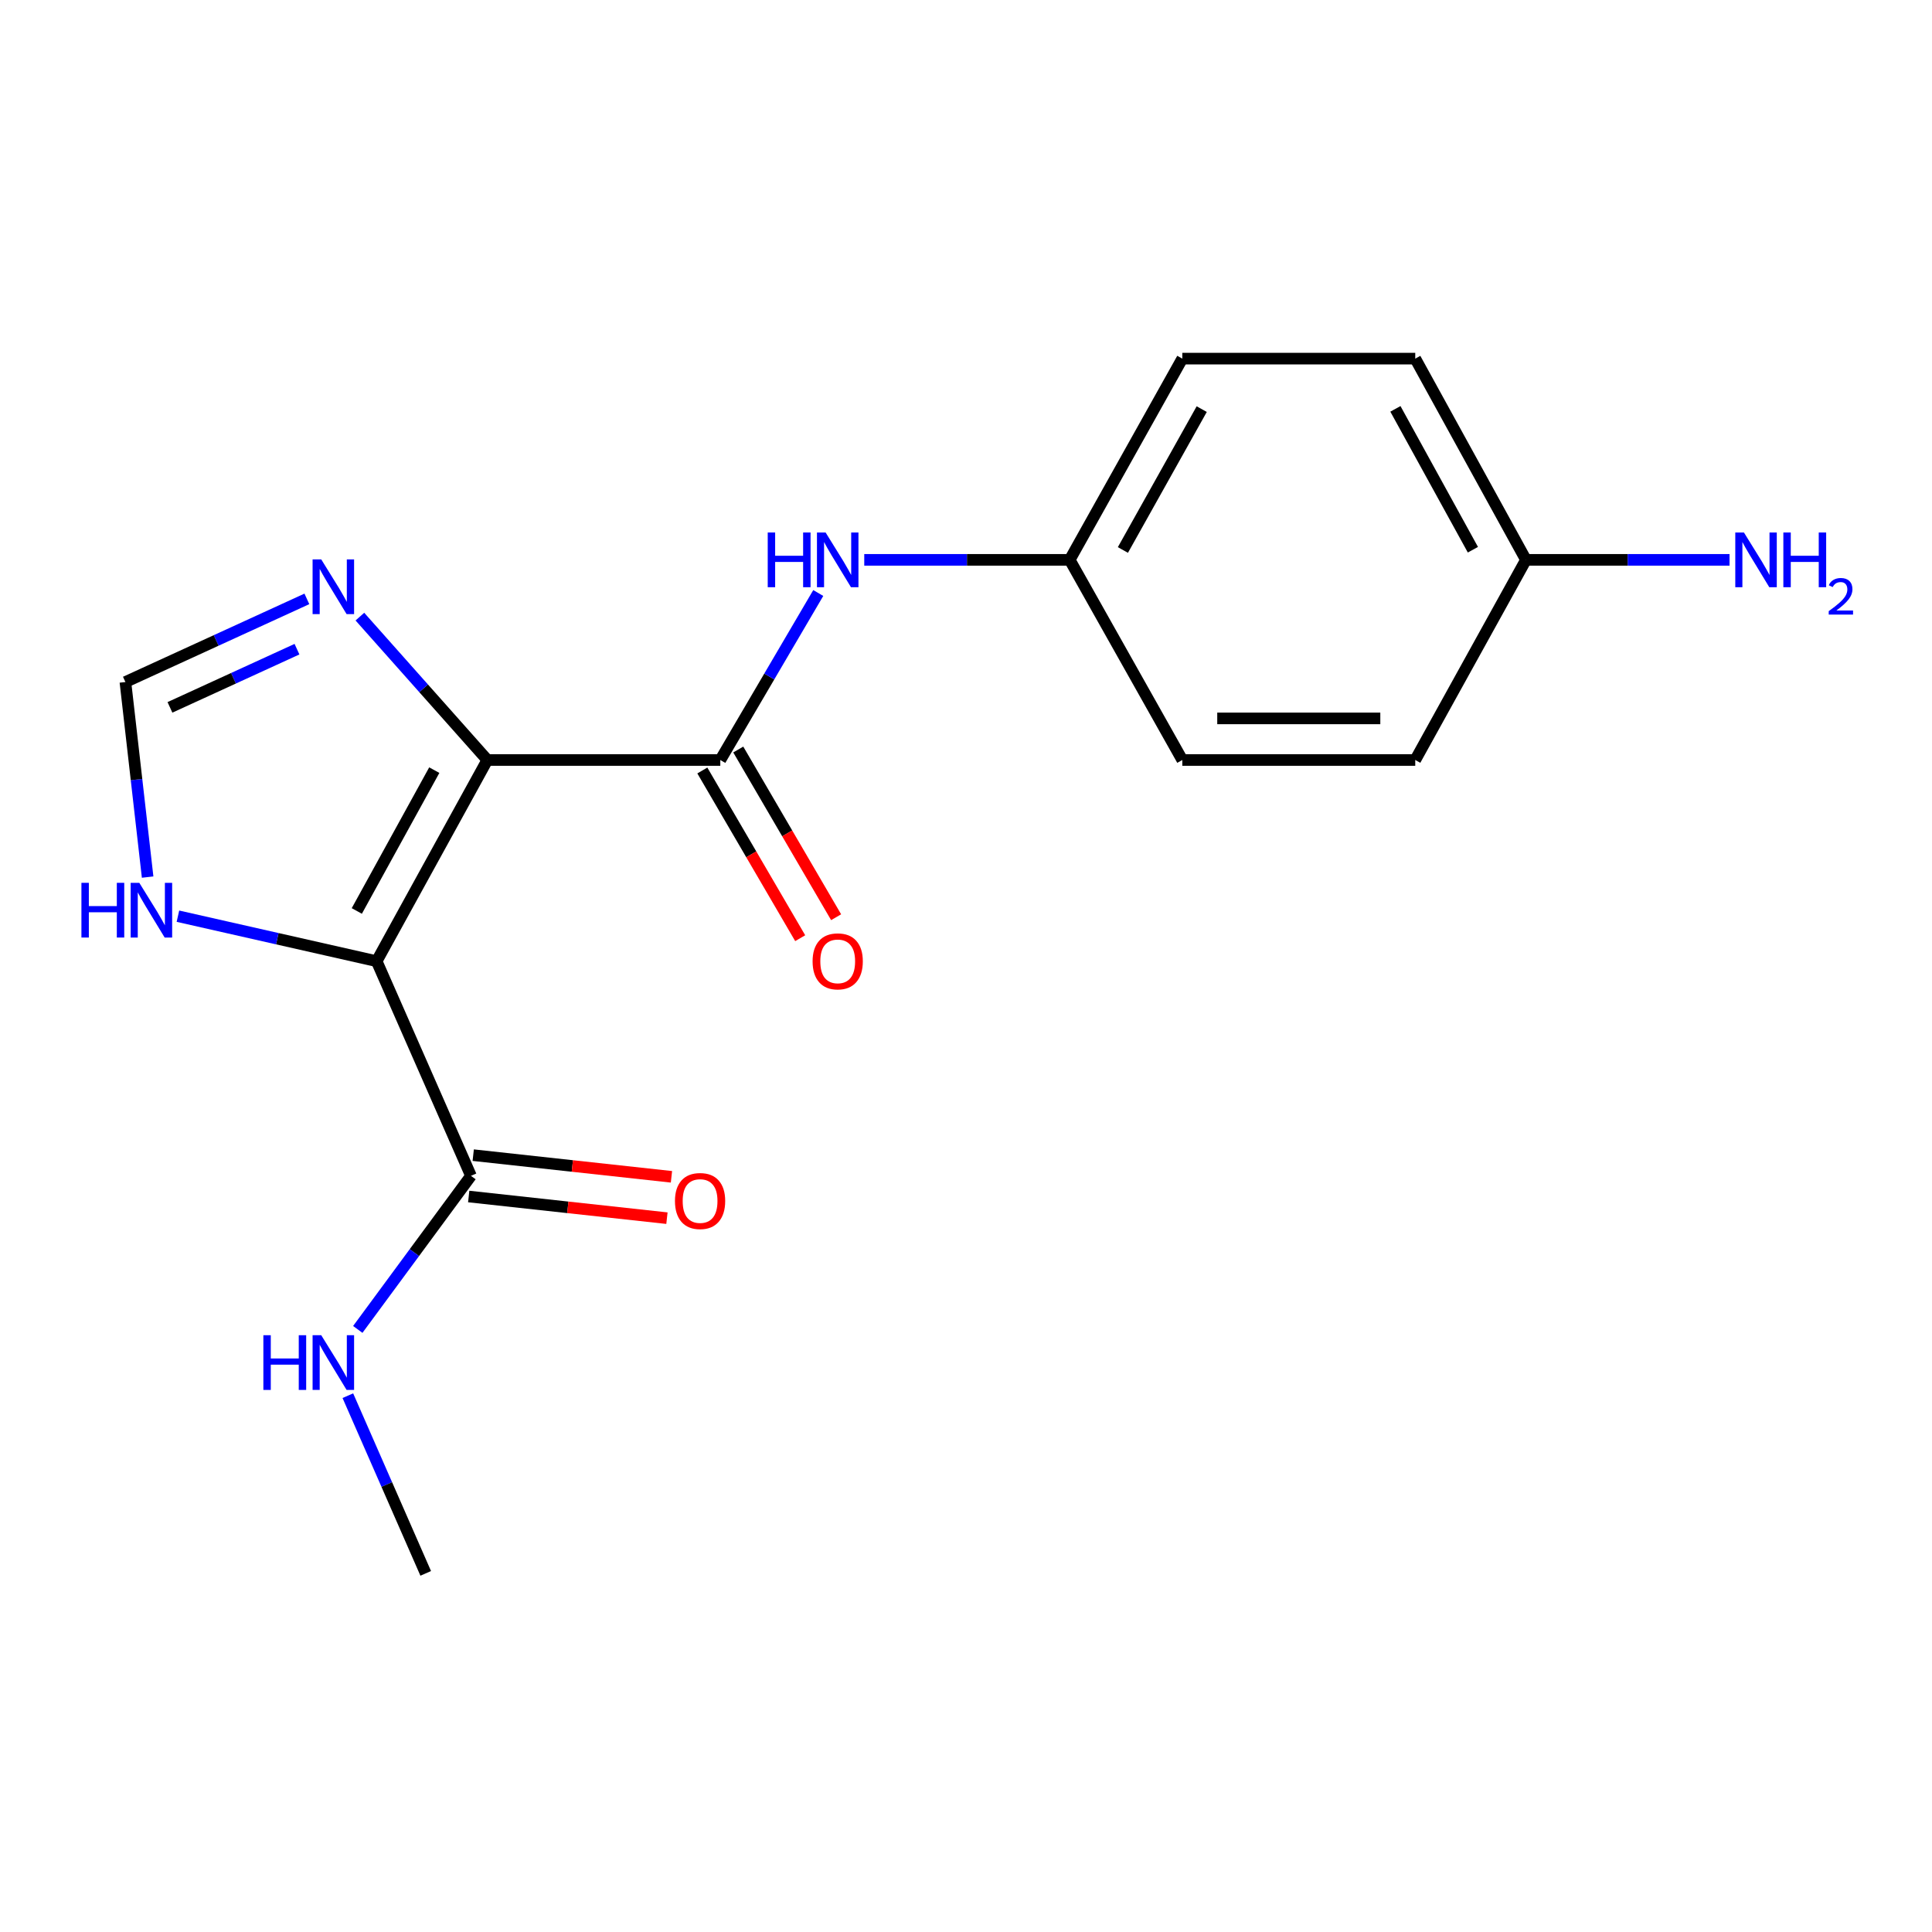 <?xml version='1.0' encoding='iso-8859-1'?>
<svg version='1.1' baseProfile='full'
              xmlns='http://www.w3.org/2000/svg'
                      xmlns:rdkit='http://www.rdkit.org/xml'
                      xmlns:xlink='http://www.w3.org/1999/xlink'
                  xml:space='preserve'
width='1000px' height='1000px' viewBox='0 0 1000 1000'>
<!-- END OF HEADER -->
<rect style='opacity:1.0;fill:#FFFFFF;stroke:none' width='1000' height='1000' x='0' y='0'> </rect>
<path class='bond-0' d='M 252.243,393.377 L 194.954,497.512' style='fill:none;fill-rule:evenodd;stroke:#000000;stroke-width:6px;stroke-linecap:butt;stroke-linejoin:miter;stroke-opacity:1' />
<path class='bond-0' d='M 224.783,398.618 L 184.681,471.512' style='fill:none;fill-rule:evenodd;stroke:#000000;stroke-width:6px;stroke-linecap:butt;stroke-linejoin:miter;stroke-opacity:1' />
<path class='bond-1' d='M 252.243,393.377 L 372.826,393.377' style='fill:none;fill-rule:evenodd;stroke:#000000;stroke-width:6px;stroke-linecap:butt;stroke-linejoin:miter;stroke-opacity:1' />
<path class='bond-2' d='M 252.243,393.377 L 219.259,356.27' style='fill:none;fill-rule:evenodd;stroke:#000000;stroke-width:6px;stroke-linecap:butt;stroke-linejoin:miter;stroke-opacity:1' />
<path class='bond-2' d='M 219.259,356.27 L 186.275,319.162' style='fill:none;fill-rule:evenodd;stroke:#0000FF;stroke-width:6px;stroke-linecap:butt;stroke-linejoin:miter;stroke-opacity:1' />
<path class='bond-3' d='M 194.954,497.512 L 243.773,608.609' style='fill:none;fill-rule:evenodd;stroke:#000000;stroke-width:6px;stroke-linecap:butt;stroke-linejoin:miter;stroke-opacity:1' />
<path class='bond-4' d='M 194.954,497.512 L 143.524,485.865' style='fill:none;fill-rule:evenodd;stroke:#000000;stroke-width:6px;stroke-linecap:butt;stroke-linejoin:miter;stroke-opacity:1' />
<path class='bond-4' d='M 143.524,485.865 L 92.094,474.219' style='fill:none;fill-rule:evenodd;stroke:#0000FF;stroke-width:6px;stroke-linecap:butt;stroke-linejoin:miter;stroke-opacity:1' />
<path class='bond-6' d='M 372.826,393.377 L 398.177,350.16' style='fill:none;fill-rule:evenodd;stroke:#000000;stroke-width:6px;stroke-linecap:butt;stroke-linejoin:miter;stroke-opacity:1' />
<path class='bond-6' d='M 398.177,350.16 L 423.529,306.943' style='fill:none;fill-rule:evenodd;stroke:#0000FF;stroke-width:6px;stroke-linecap:butt;stroke-linejoin:miter;stroke-opacity:1' />
<path class='bond-7' d='M 363.527,398.804 L 388.854,442.204' style='fill:none;fill-rule:evenodd;stroke:#000000;stroke-width:6px;stroke-linecap:butt;stroke-linejoin:miter;stroke-opacity:1' />
<path class='bond-7' d='M 388.854,442.204 L 414.182,485.604' style='fill:none;fill-rule:evenodd;stroke:#FF0000;stroke-width:6px;stroke-linecap:butt;stroke-linejoin:miter;stroke-opacity:1' />
<path class='bond-7' d='M 382.125,387.95 L 407.452,431.351' style='fill:none;fill-rule:evenodd;stroke:#000000;stroke-width:6px;stroke-linecap:butt;stroke-linejoin:miter;stroke-opacity:1' />
<path class='bond-7' d='M 407.452,431.351 L 432.779,474.751' style='fill:none;fill-rule:evenodd;stroke:#FF0000;stroke-width:6px;stroke-linecap:butt;stroke-linejoin:miter;stroke-opacity:1' />
<path class='bond-5' d='M 158.836,309.982 L 111.872,331.498' style='fill:none;fill-rule:evenodd;stroke:#0000FF;stroke-width:6px;stroke-linecap:butt;stroke-linejoin:miter;stroke-opacity:1' />
<path class='bond-5' d='M 111.872,331.498 L 64.908,353.015' style='fill:none;fill-rule:evenodd;stroke:#000000;stroke-width:6px;stroke-linecap:butt;stroke-linejoin:miter;stroke-opacity:1' />
<path class='bond-5' d='M 153.716,336.013 L 120.841,351.074' style='fill:none;fill-rule:evenodd;stroke:#0000FF;stroke-width:6px;stroke-linecap:butt;stroke-linejoin:miter;stroke-opacity:1' />
<path class='bond-5' d='M 120.841,351.074 L 87.966,366.136' style='fill:none;fill-rule:evenodd;stroke:#000000;stroke-width:6px;stroke-linecap:butt;stroke-linejoin:miter;stroke-opacity:1' />
<path class='bond-8' d='M 242.604,619.311 L 293.906,624.916' style='fill:none;fill-rule:evenodd;stroke:#000000;stroke-width:6px;stroke-linecap:butt;stroke-linejoin:miter;stroke-opacity:1' />
<path class='bond-8' d='M 293.906,624.916 L 345.207,630.521' style='fill:none;fill-rule:evenodd;stroke:#FF0000;stroke-width:6px;stroke-linecap:butt;stroke-linejoin:miter;stroke-opacity:1' />
<path class='bond-8' d='M 244.942,597.906 L 296.244,603.511' style='fill:none;fill-rule:evenodd;stroke:#000000;stroke-width:6px;stroke-linecap:butt;stroke-linejoin:miter;stroke-opacity:1' />
<path class='bond-8' d='M 296.244,603.511 L 347.546,609.116' style='fill:none;fill-rule:evenodd;stroke:#FF0000;stroke-width:6px;stroke-linecap:butt;stroke-linejoin:miter;stroke-opacity:1' />
<path class='bond-9' d='M 243.773,608.609 L 214.479,648.357' style='fill:none;fill-rule:evenodd;stroke:#000000;stroke-width:6px;stroke-linecap:butt;stroke-linejoin:miter;stroke-opacity:1' />
<path class='bond-9' d='M 214.479,648.357 L 185.184,688.105' style='fill:none;fill-rule:evenodd;stroke:#0000FF;stroke-width:6px;stroke-linecap:butt;stroke-linejoin:miter;stroke-opacity:1' />
<path class='bond-18' d='M 76.413,453.979 L 70.661,403.497' style='fill:none;fill-rule:evenodd;stroke:#0000FF;stroke-width:6px;stroke-linecap:butt;stroke-linejoin:miter;stroke-opacity:1' />
<path class='bond-18' d='M 70.661,403.497 L 64.908,353.015' style='fill:none;fill-rule:evenodd;stroke:#000000;stroke-width:6px;stroke-linecap:butt;stroke-linejoin:miter;stroke-opacity:1' />
<path class='bond-10' d='M 447.338,289.781 L 500.508,289.781' style='fill:none;fill-rule:evenodd;stroke:#0000FF;stroke-width:6px;stroke-linecap:butt;stroke-linejoin:miter;stroke-opacity:1' />
<path class='bond-10' d='M 500.508,289.781 L 553.677,289.781' style='fill:none;fill-rule:evenodd;stroke:#000000;stroke-width:6px;stroke-linecap:butt;stroke-linejoin:miter;stroke-opacity:1' />
<path class='bond-17' d='M 180.046,722.405 L 200.198,768.392' style='fill:none;fill-rule:evenodd;stroke:#0000FF;stroke-width:6px;stroke-linecap:butt;stroke-linejoin:miter;stroke-opacity:1' />
<path class='bond-17' d='M 200.198,768.392 L 220.35,814.378' style='fill:none;fill-rule:evenodd;stroke:#000000;stroke-width:6px;stroke-linecap:butt;stroke-linejoin:miter;stroke-opacity:1' />
<path class='bond-13' d='M 553.677,289.781 L 611.959,393.377' style='fill:none;fill-rule:evenodd;stroke:#000000;stroke-width:6px;stroke-linecap:butt;stroke-linejoin:miter;stroke-opacity:1' />
<path class='bond-14' d='M 553.677,289.781 L 611.959,185.622' style='fill:none;fill-rule:evenodd;stroke:#000000;stroke-width:6px;stroke-linecap:butt;stroke-linejoin:miter;stroke-opacity:1' />
<path class='bond-14' d='M 581.211,284.671 L 622.008,211.76' style='fill:none;fill-rule:evenodd;stroke:#000000;stroke-width:6px;stroke-linecap:butt;stroke-linejoin:miter;stroke-opacity:1' />
<path class='bond-11' d='M 789.832,289.781 L 732.531,185.622' style='fill:none;fill-rule:evenodd;stroke:#000000;stroke-width:6px;stroke-linecap:butt;stroke-linejoin:miter;stroke-opacity:1' />
<path class='bond-11' d='M 762.37,284.536 L 722.26,211.625' style='fill:none;fill-rule:evenodd;stroke:#000000;stroke-width:6px;stroke-linecap:butt;stroke-linejoin:miter;stroke-opacity:1' />
<path class='bond-12' d='M 789.832,289.781 L 842.517,289.781' style='fill:none;fill-rule:evenodd;stroke:#000000;stroke-width:6px;stroke-linecap:butt;stroke-linejoin:miter;stroke-opacity:1' />
<path class='bond-12' d='M 842.517,289.781 L 895.203,289.781' style='fill:none;fill-rule:evenodd;stroke:#0000FF;stroke-width:6px;stroke-linecap:butt;stroke-linejoin:miter;stroke-opacity:1' />
<path class='bond-19' d='M 789.832,289.781 L 732.531,393.377' style='fill:none;fill-rule:evenodd;stroke:#000000;stroke-width:6px;stroke-linecap:butt;stroke-linejoin:miter;stroke-opacity:1' />
<path class='bond-15' d='M 611.959,393.377 L 732.531,393.377' style='fill:none;fill-rule:evenodd;stroke:#000000;stroke-width:6px;stroke-linecap:butt;stroke-linejoin:miter;stroke-opacity:1' />
<path class='bond-15' d='M 630.045,371.844 L 714.445,371.844' style='fill:none;fill-rule:evenodd;stroke:#000000;stroke-width:6px;stroke-linecap:butt;stroke-linejoin:miter;stroke-opacity:1' />
<path class='bond-16' d='M 611.959,185.622 L 732.531,185.622' style='fill:none;fill-rule:evenodd;stroke:#000000;stroke-width:6px;stroke-linecap:butt;stroke-linejoin:miter;stroke-opacity:1' />
<path  class='atom-3' d='M 166.276 289.545
L 175.556 304.545
Q 176.476 306.025, 177.956 308.705
Q 179.436 311.385, 179.516 311.545
L 179.516 289.545
L 183.276 289.545
L 183.276 317.865
L 179.396 317.865
L 169.436 301.465
Q 168.276 299.545, 167.036 297.345
Q 165.836 295.145, 165.476 294.465
L 165.476 317.865
L 161.796 317.865
L 161.796 289.545
L 166.276 289.545
' fill='#0000FF'/>
<path  class='atom-5' d='M 42.146 456.95
L 45.986 456.95
L 45.986 468.99
L 60.466 468.99
L 60.466 456.95
L 64.306 456.95
L 64.306 485.27
L 60.466 485.27
L 60.466 472.19
L 45.986 472.19
L 45.986 485.27
L 42.146 485.27
L 42.146 456.95
' fill='#0000FF'/>
<path  class='atom-5' d='M 72.106 456.95
L 81.386 471.95
Q 82.306 473.43, 83.786 476.11
Q 85.266 478.79, 85.346 478.95
L 85.346 456.95
L 89.106 456.95
L 89.106 485.27
L 85.226 485.27
L 75.266 468.87
Q 74.106 466.95, 72.866 464.75
Q 71.666 462.55, 71.306 461.87
L 71.306 485.27
L 67.626 485.27
L 67.626 456.95
L 72.106 456.95
' fill='#0000FF'/>
<path  class='atom-7' d='M 397.376 275.621
L 401.216 275.621
L 401.216 287.661
L 415.696 287.661
L 415.696 275.621
L 419.536 275.621
L 419.536 303.941
L 415.696 303.941
L 415.696 290.861
L 401.216 290.861
L 401.216 303.941
L 397.376 303.941
L 397.376 275.621
' fill='#0000FF'/>
<path  class='atom-7' d='M 427.336 275.621
L 436.616 290.621
Q 437.536 292.101, 439.016 294.781
Q 440.496 297.461, 440.576 297.621
L 440.576 275.621
L 444.336 275.621
L 444.336 303.941
L 440.456 303.941
L 430.496 287.541
Q 429.336 285.621, 428.096 283.421
Q 426.896 281.221, 426.536 280.541
L 426.536 303.941
L 422.856 303.941
L 422.856 275.621
L 427.336 275.621
' fill='#0000FF'/>
<path  class='atom-8' d='M 420.596 497.592
Q 420.596 490.792, 423.956 486.992
Q 427.316 483.192, 433.596 483.192
Q 439.876 483.192, 443.236 486.992
Q 446.596 490.792, 446.596 497.592
Q 446.596 504.472, 443.196 508.392
Q 439.796 512.272, 433.596 512.272
Q 427.356 512.272, 423.956 508.392
Q 420.596 504.512, 420.596 497.592
M 433.596 509.072
Q 437.916 509.072, 440.236 506.192
Q 442.596 503.272, 442.596 497.592
Q 442.596 492.032, 440.236 489.232
Q 437.916 486.392, 433.596 486.392
Q 429.276 486.392, 426.916 489.192
Q 424.596 491.992, 424.596 497.592
Q 424.596 503.312, 426.916 506.192
Q 429.276 509.072, 433.596 509.072
' fill='#FF0000'/>
<path  class='atom-9' d='M 349.359 621.644
Q 349.359 614.844, 352.719 611.044
Q 356.079 607.244, 362.359 607.244
Q 368.639 607.244, 371.999 611.044
Q 375.359 614.844, 375.359 621.644
Q 375.359 628.524, 371.959 632.444
Q 368.559 636.324, 362.359 636.324
Q 356.119 636.324, 352.719 632.444
Q 349.359 628.564, 349.359 621.644
M 362.359 633.124
Q 366.679 633.124, 368.999 630.244
Q 371.359 627.324, 371.359 621.644
Q 371.359 616.084, 368.999 613.284
Q 366.679 610.444, 362.359 610.444
Q 358.039 610.444, 355.679 613.244
Q 353.359 616.044, 353.359 621.644
Q 353.359 627.364, 355.679 630.244
Q 358.039 633.124, 362.359 633.124
' fill='#FF0000'/>
<path  class='atom-10' d='M 136.316 691.107
L 140.156 691.107
L 140.156 703.147
L 154.636 703.147
L 154.636 691.107
L 158.476 691.107
L 158.476 719.427
L 154.636 719.427
L 154.636 706.347
L 140.156 706.347
L 140.156 719.427
L 136.316 719.427
L 136.316 691.107
' fill='#0000FF'/>
<path  class='atom-10' d='M 166.276 691.107
L 175.556 706.107
Q 176.476 707.587, 177.956 710.267
Q 179.436 712.947, 179.516 713.107
L 179.516 691.107
L 183.276 691.107
L 183.276 719.427
L 179.396 719.427
L 169.436 703.027
Q 168.276 701.107, 167.036 698.907
Q 165.836 696.707, 165.476 696.027
L 165.476 719.427
L 161.796 719.427
L 161.796 691.107
L 166.276 691.107
' fill='#0000FF'/>
<path  class='atom-13' d='M 902.66 275.621
L 911.94 290.621
Q 912.86 292.101, 914.34 294.781
Q 915.82 297.461, 915.9 297.621
L 915.9 275.621
L 919.66 275.621
L 919.66 303.941
L 915.78 303.941
L 905.82 287.541
Q 904.66 285.621, 903.42 283.421
Q 902.22 281.221, 901.86 280.541
L 901.86 303.941
L 898.18 303.941
L 898.18 275.621
L 902.66 275.621
' fill='#0000FF'/>
<path  class='atom-13' d='M 923.06 275.621
L 926.9 275.621
L 926.9 287.661
L 941.38 287.661
L 941.38 275.621
L 945.22 275.621
L 945.22 303.941
L 941.38 303.941
L 941.38 290.861
L 926.9 290.861
L 926.9 303.941
L 923.06 303.941
L 923.06 275.621
' fill='#0000FF'/>
<path  class='atom-13' d='M 946.593 302.947
Q 947.279 301.178, 948.916 300.201
Q 950.553 299.198, 952.823 299.198
Q 955.648 299.198, 957.232 300.729
Q 958.816 302.261, 958.816 304.98
Q 958.816 307.752, 956.757 310.339
Q 954.724 312.926, 950.5 315.989
L 959.133 315.989
L 959.133 318.101
L 946.54 318.101
L 946.54 316.332
Q 950.025 313.85, 952.084 312.002
Q 954.169 310.154, 955.173 308.491
Q 956.176 306.828, 956.176 305.112
Q 956.176 303.317, 955.278 302.313
Q 954.381 301.31, 952.823 301.31
Q 951.318 301.31, 950.315 301.917
Q 949.312 302.525, 948.599 303.871
L 946.593 302.947
' fill='#0000FF'/>
</svg>
